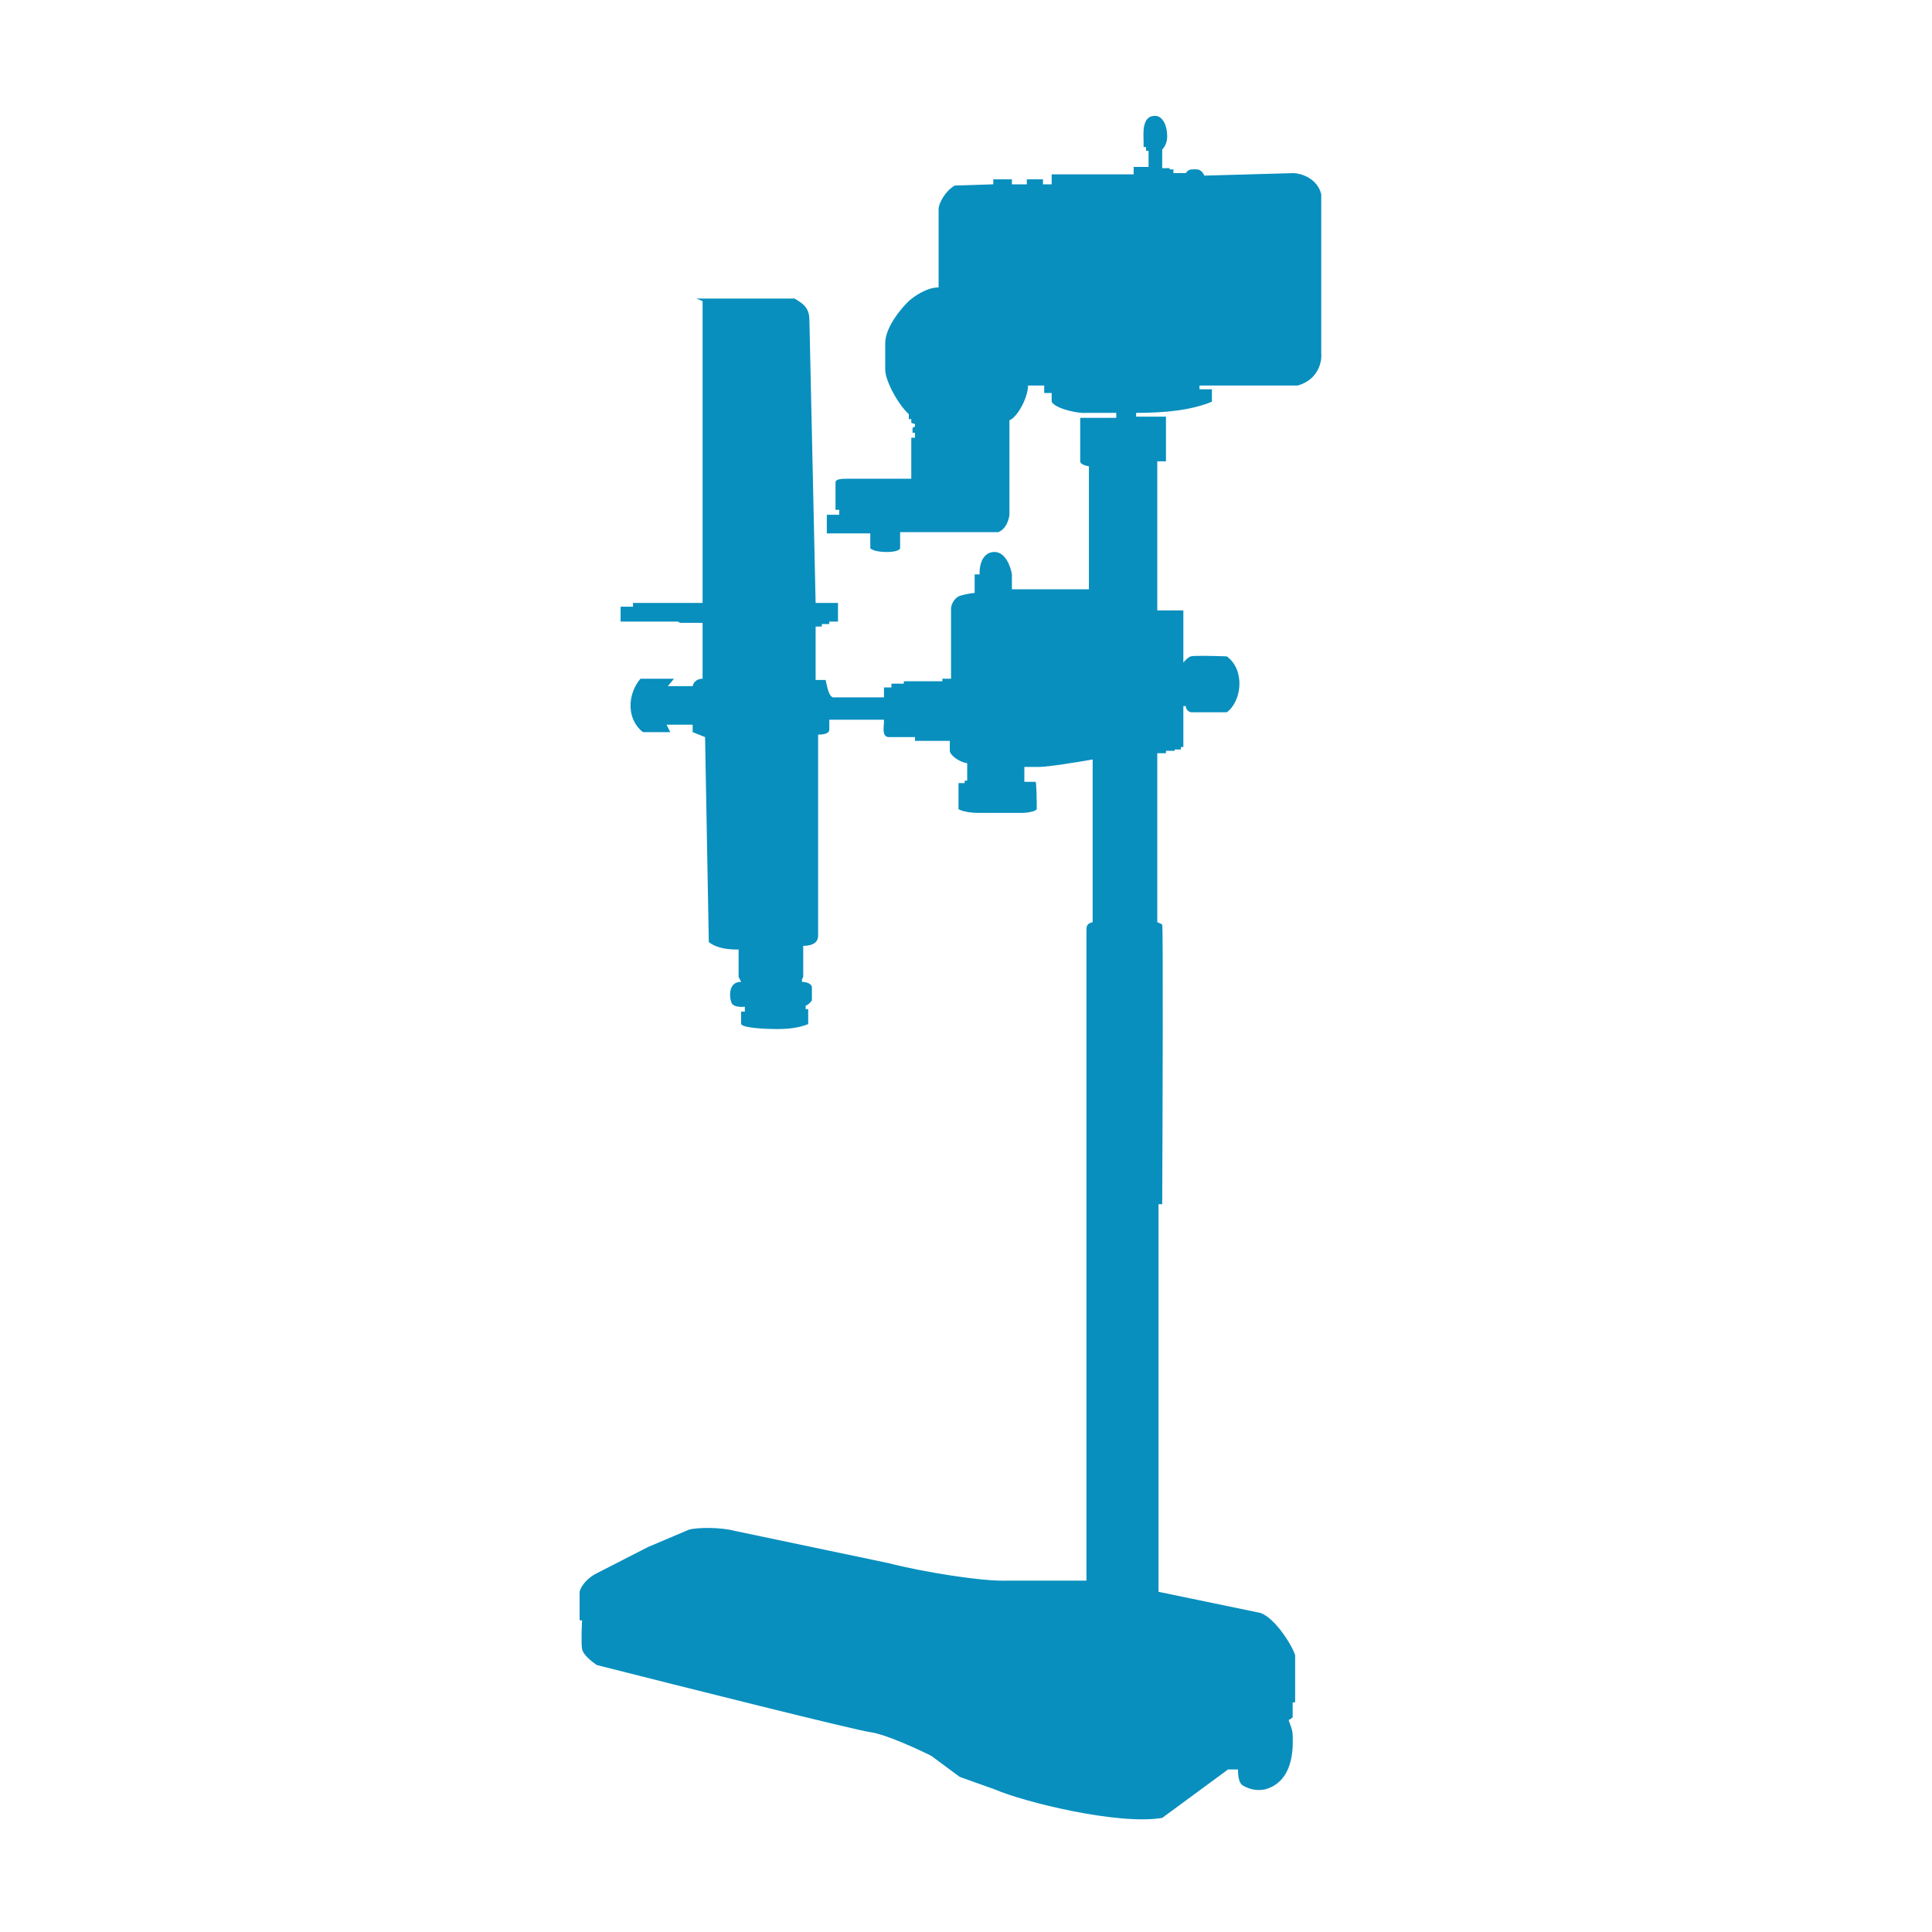<svg width="50" height="50" viewBox="0 0 50 50" fill="none" xmlns="http://www.w3.org/2000/svg">
<rect width="50" height="50" fill="white"/>
<path d="M19.18 26.181V26.503C19.231 26.606 19.823 26.632 20.112 26.632C20.53 26.632 20.755 26.567 20.916 26.503V26.117H20.851V26.021C20.903 26.021 20.98 25.935 21.012 25.892V25.539C20.986 25.436 20.83 25.41 20.755 25.41V25.346L20.787 25.281V24.992V24.478C21.121 24.478 21.173 24.317 21.173 24.22V19.012C21.398 19.012 21.462 18.948 21.462 18.884V18.626H22.298H22.877V18.691C22.877 18.787 22.812 19.076 23.005 19.076H23.68V19.173H24.42H24.581V19.43C24.581 19.533 24.806 19.72 25.031 19.752V20.202H24.966V20.266H24.806V20.941C24.934 21.018 25.202 21.038 25.32 21.038H26.477C26.555 21.038 26.799 21.006 26.831 20.941C26.831 20.705 26.825 20.234 26.799 20.234H26.51V19.848H26.895C27.127 19.848 27.913 19.72 28.278 19.655V23.867C28.117 23.899 28.117 23.985 28.117 24.092V31.486V40.906H26.092C25.449 40.938 23.873 40.681 23.005 40.456L19.019 39.62C18.665 39.524 18.054 39.524 17.829 39.588L16.768 40.038L15.45 40.713C15.141 40.868 15.021 41.099 15 41.196V41.935H15.064C15.054 42.117 15.039 42.52 15.064 42.675C15.09 42.829 15.332 43.017 15.45 43.092C17.647 43.65 22.137 44.777 22.523 44.828C22.909 44.88 23.734 45.257 24.098 45.439L24.838 45.986L25.738 46.307C26.51 46.642 28.953 47.24 30.078 47.047L31.782 45.793H32.039C32.039 45.922 32.05 46.143 32.168 46.211C32.393 46.34 32.586 46.34 32.747 46.307C33.55 46.082 33.454 45.054 33.454 44.893C33.454 44.732 33.325 44.507 33.358 44.507C33.383 44.507 33.433 44.464 33.454 44.443V44.057H33.518V42.835C33.454 42.61 33.004 41.871 32.618 41.742L29.982 41.196V31.165H30.078C30.089 28.764 30.104 23.957 30.078 23.931C30.053 23.905 29.982 23.878 29.95 23.867V19.494H30.175V19.43H30.4V19.398H30.561V19.334H30.625V18.273H30.689C30.689 18.376 30.775 18.423 30.818 18.433H31.75C32.136 18.151 32.232 17.34 31.75 16.987C31.471 16.976 30.895 16.961 30.818 16.987C30.741 17.012 30.657 17.105 30.625 17.148V15.797H29.95V11.939H30.175V10.782H29.403V10.685C30.143 10.685 30.818 10.621 31.364 10.396V10.075H31.043V9.978H33.583C34.123 9.824 34.215 9.356 34.194 9.142V5.027C34.091 4.615 33.679 4.491 33.486 4.48L31.171 4.545C31.075 4.352 30.979 4.384 30.85 4.384C30.769 4.384 30.711 4.438 30.689 4.48H30.368V4.384H30.271V4.352H30.078V3.87C30.181 3.767 30.207 3.612 30.207 3.548C30.207 3.13 30.014 3.001 29.918 3.001C29.532 2.969 29.596 3.484 29.596 3.677V3.805H29.66V3.902H29.725V4.32H29.339V4.512H27.217V4.77H26.992V4.641H26.574V4.77H26.188V4.641H25.706V4.77L24.709 4.802C24.478 4.93 24.291 5.252 24.291 5.413V7.438C23.983 7.438 23.648 7.674 23.52 7.792C23.391 7.91 22.909 8.435 22.909 8.885V9.56C22.909 9.869 23.262 10.492 23.52 10.717V10.846H23.584V10.943L23.68 10.975V11.039L23.616 11.071V11.2H23.68V11.328H23.584V12.389H22.041C21.784 12.389 21.623 12.389 21.623 12.486V13.193H21.719V13.322H21.398V13.804H22.523V14.19C22.652 14.318 23.262 14.318 23.295 14.19V13.772H25.834C26.04 13.694 26.113 13.439 26.124 13.322V10.878C26.349 10.782 26.606 10.267 26.606 9.978H27.024V10.171H27.217V10.396C27.313 10.589 27.956 10.707 28.085 10.685H28.889V10.814H27.956V11.939C27.956 12.016 28.106 12.057 28.181 12.068V15.251H26.188V14.865C26.156 14.661 26.015 14.26 25.706 14.286C25.397 14.312 25.341 14.683 25.352 14.865H25.224V15.347C25.181 15.347 25.05 15.36 24.87 15.411C24.69 15.463 24.623 15.647 24.613 15.733V17.565H24.388V17.63H23.745H23.391V17.694H23.07V17.79H22.877V18.048H21.559C21.43 18.015 21.398 17.694 21.366 17.598H21.108V16.215H21.269V16.151H21.462V16.086H21.687V15.604H21.108L20.948 8.306C20.948 8.017 20.851 7.888 20.562 7.727H18.022L18.183 7.792V15.604H16.382V15.701H16.061V16.086H17.54L17.604 16.119H18.183V17.565C18.003 17.565 17.936 17.694 17.926 17.758H17.283L17.443 17.565H16.575C16.222 17.983 16.222 18.626 16.64 18.948H17.347L17.25 18.755H17.926V18.948L18.247 19.076L18.344 24.381C18.575 24.561 18.89 24.574 19.115 24.574V25.281L19.18 25.41C18.794 25.41 18.89 25.924 18.954 25.989C19.032 26.066 19.201 26.064 19.276 26.053V26.181H19.18Z" fill="#088FBE"/>
</svg>
